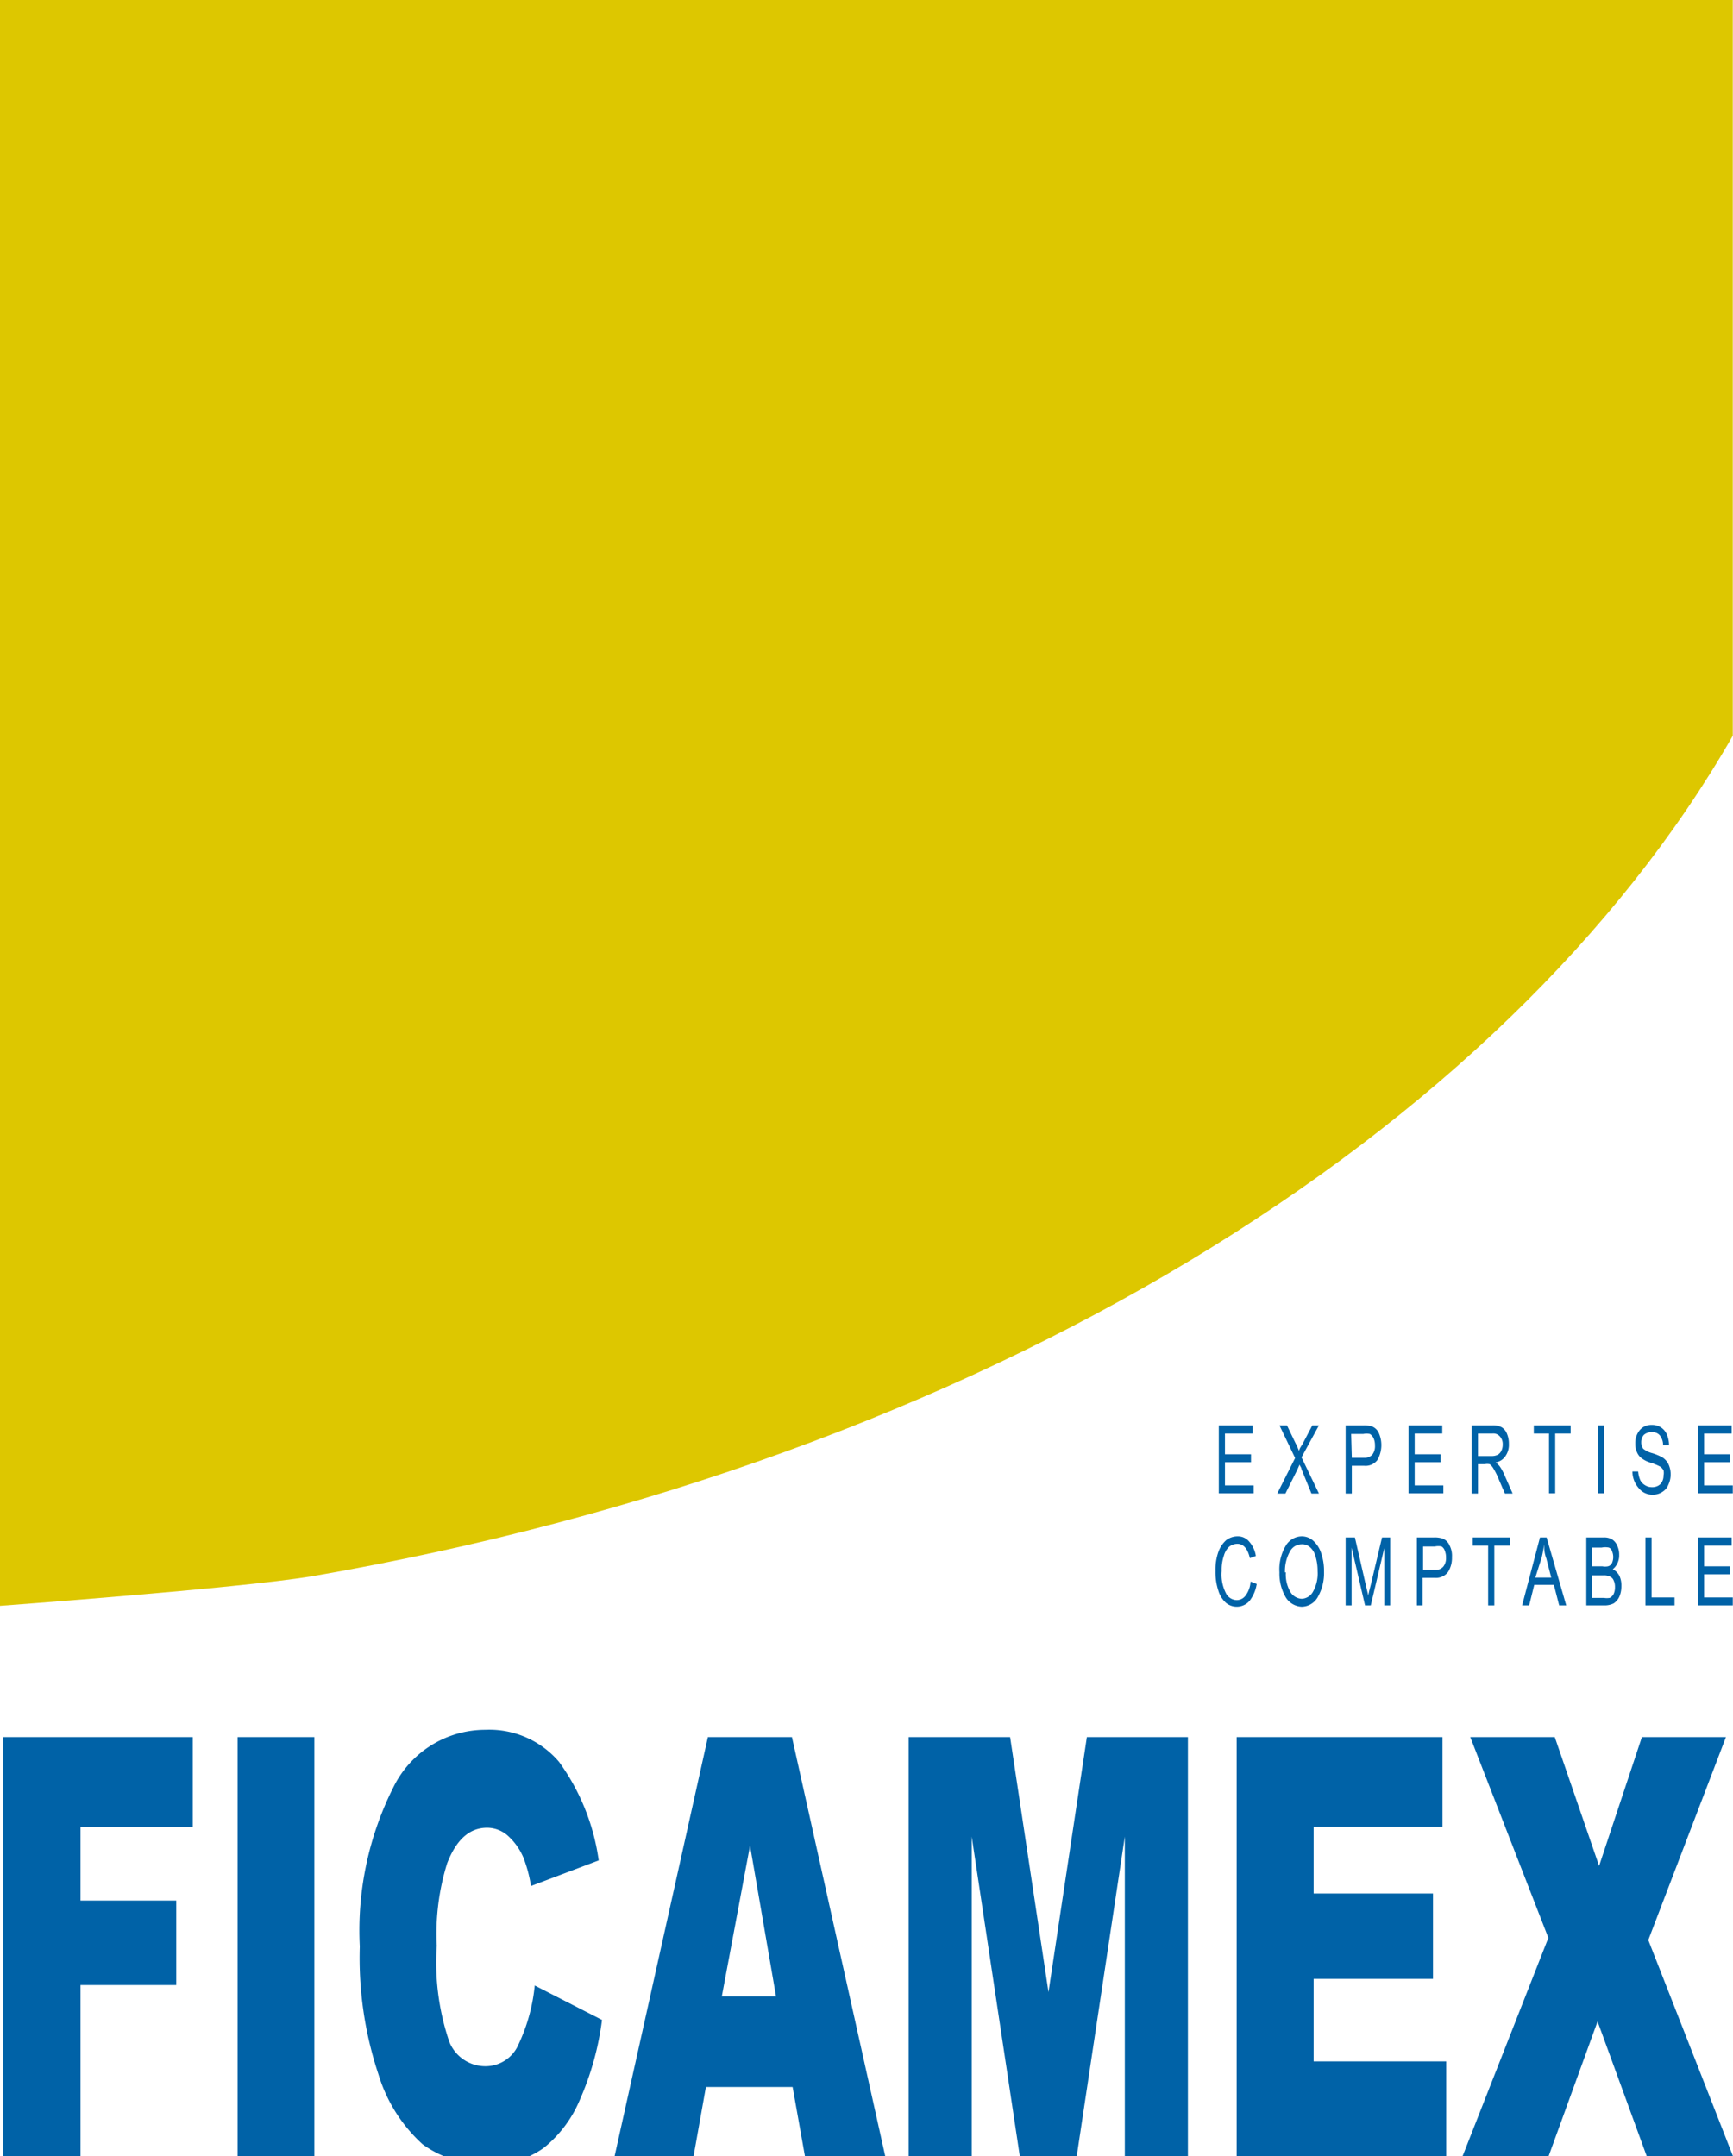 <svg xmlns="http://www.w3.org/2000/svg" viewBox="0 0 78.56 97.74"><title>ficamex</title><polygon points="0.14 78.74 8.74 78.74 8.74 82.82 3.65 82.82 3.65 86.15 7.99 86.15 7.99 89.98 3.65 89.98 3.65 97.74 0.14 97.74 0.14 78.74" style="fill:#0062a7"/><rect x="10.77" y="78.74" width="3.48" height="19" style="fill:#0062a7"/><path d="M24.24,90l3.05,1.56a13.07,13.07,0,0,1-1,3.61,5.53,5.53,0,0,1-1.64,2.19,4,4,0,0,1-2.49.74,4.76,4.76,0,0,1-3-.9,7,7,0,0,1-2-3.16,16.7,16.7,0,0,1-.85-5.81A14.43,14.43,0,0,1,17.84,81,4.64,4.64,0,0,1,22,78.41a4.15,4.15,0,0,1,3.34,1.45,9.94,9.94,0,0,1,1.8,4.47l-3.07,1.16a6.19,6.19,0,0,0-.34-1.28,2.81,2.81,0,0,0-.71-1,1.42,1.42,0,0,0-.94-.36c-.79,0-1.39.53-1.81,1.61a10.75,10.75,0,0,0-.47,3.74,11.17,11.17,0,0,0,.56,4.33A1.76,1.76,0,0,0,22,93.66a1.63,1.63,0,0,0,1.51-1A8.08,8.08,0,0,0,24.24,90Z" style="fill:#0062a7"/><path d="M35.93,94.6H32l-.56,3.14H27.86l4.23-19H35.9l4.23,19H36.49Zm-.75-4.1L34,83.66,32.72,90.5Z" style="fill:#0062a7"/><polygon points="41.19 78.74 45.79 78.74 47.53 90.3 49.27 78.74 53.85 78.74 53.85 97.74 50.99 97.74 50.99 83.25 48.81 97.74 46.23 97.74 44.05 83.25 44.05 97.74 41.19 97.74 41.19 78.74" style="fill:#0062a7"/><polygon points="56.06 78.74 65.39 78.74 65.39 82.8 59.55 82.8 59.55 85.83 64.96 85.83 64.96 89.7 59.55 89.7 59.55 93.44 65.56 93.44 65.56 97.74 56.06 97.74 56.06 78.74" style="fill:#0062a7"/><polygon points="66.65 78.74 70.48 78.74 72.49 84.58 74.43 78.74 78.24 78.74 74.72 87.94 78.56 97.74 74.65 97.74 72.42 91.63 70.2 97.74 66.3 97.74 70.19 87.84 66.65 78.74" style="fill:#0062a7"/><path d="M0,0V72.79S10.76,72,14.09,71.46C44.58,66.2,68.27,51.31,78.55,33.35V0Z" style="fill:#ddc700"/><polygon points="55.25 67.69 55.25 64.61 56.78 64.61 56.78 64.98 55.53 64.98 55.53 65.92 56.71 65.92 56.71 66.28 55.53 66.28 55.53 67.33 56.83 67.33 56.83 67.69 55.25 67.69" style="fill:#0062a7"/><path d="M57.9,67.7l.81-1.61L58,64.61h.34l.38.79a3.31,3.31,0,0,1,.17.38c0-.11.1-.22.17-.35l.43-.82h.3L59,66.06l.79,1.64h-.34L59,66.6c0-.07-.06-.13-.09-.21l-.1.23-.54,1.08Z" style="fill:#0062a7"/><path d="M61,67.7V64.61h.8a1.1,1.1,0,0,1,.42.06.57.57,0,0,1,.29.3,1.36,1.36,0,0,1-.07,1.21.67.67,0,0,1-.61.26h-.55V67.7Zm.28-1.62h.55a.49.49,0,0,0,.38-.14.64.64,0,0,0,.12-.42.79.79,0,0,0-.06-.32A.45.45,0,0,0,62.1,65a.74.74,0,0,0-.3,0h-.55Z" style="fill:#0062a7"/><polygon points="63.85 67.69 63.85 64.61 65.38 64.61 65.38 64.98 64.13 64.98 64.13 65.92 65.3 65.92 65.3 66.28 64.13 66.28 64.13 67.33 65.43 67.33 65.43 67.69 63.85 67.69" style="fill:#0062a7"/><path d="M66.71,67.7V64.61h.93a.85.85,0,0,1,.44.09.6.6,0,0,1,.23.28,1.16,1.16,0,0,1,.09.47.89.89,0,0,1-.16.56.67.67,0,0,1-.44.28,1,1,0,0,1,.18.17,2.18,2.18,0,0,1,.22.4l.37.84h-.35l-.28-.65a3.15,3.15,0,0,0-.25-.5.59.59,0,0,0-.16-.18.46.46,0,0,0-.22,0H67V67.7ZM67,66h.6a.61.61,0,0,0,.3-.06.41.41,0,0,0,.16-.18.61.61,0,0,0,.06-.28.51.51,0,0,0-.12-.36.39.39,0,0,0-.34-.14H67Z" style="fill:#0062a7"/><polygon points="70.22 67.69 70.22 64.98 69.53 64.98 69.53 64.61 71.2 64.61 71.2 64.98 70.5 64.98 70.5 67.69 70.22 67.69" style="fill:#0062a7"/><rect x="72.44" y="64.61" width="0.28" height="3.08" style="fill:#0062a7"/><path d="M74,66.7l.26,0a1.22,1.22,0,0,0,.1.4.56.56,0,0,0,.21.22.56.56,0,0,0,.31.09.53.53,0,0,0,.39-.14.56.56,0,0,0,.14-.39.52.52,0,0,0,0-.23.5.5,0,0,0-.15-.17,2.46,2.46,0,0,0-.44-.18,1.3,1.3,0,0,1-.43-.22.66.66,0,0,1-.19-.27.87.87,0,0,1-.07-.37.91.91,0,0,1,.2-.61.67.67,0,0,1,.54-.24.73.73,0,0,1,.42.11.72.72,0,0,1,.27.32,1.22,1.22,0,0,1,.1.49l-.27,0a.71.71,0,0,0-.15-.45.43.43,0,0,0-.36-.14.51.51,0,0,0-.36.12.48.48,0,0,0-.12.33.47.47,0,0,0,.09.3,1.08,1.08,0,0,0,.41.2,2.71,2.71,0,0,1,.44.18.78.78,0,0,1,.29.31,1.11,1.11,0,0,1,0,.94.66.66,0,0,1-.28.33.74.74,0,0,1-.42.12.77.77,0,0,1-.63-.28A1.15,1.15,0,0,1,74,66.7Z" style="fill:#0062a7"/><polygon points="76.97 67.69 76.97 64.61 78.5 64.61 78.5 64.98 77.25 64.98 77.25 65.92 78.42 65.92 78.42 66.28 77.25 66.28 77.25 67.33 78.55 67.33 78.55 67.69 76.97 67.69" style="fill:#0062a7"/><path d="M56.69,71.69l.28.11a1.67,1.67,0,0,1-.33.77.77.77,0,0,1-1.07.08,1.21,1.21,0,0,1-.34-.55,2.65,2.65,0,0,1-.13-.89,2.4,2.4,0,0,1,.13-.86,1.28,1.28,0,0,1,.36-.54.85.85,0,0,1,.51-.17.66.66,0,0,1,.52.23,1.27,1.27,0,0,1,.31.66l-.27.1c-.1-.43-.29-.65-.57-.65a.62.62,0,0,0-.37.13.89.89,0,0,0-.24.41,1.94,1.94,0,0,0-.1.69,1.85,1.85,0,0,0,.19,1,.56.56,0,0,0,.5.32.5.5,0,0,0,.39-.2A1.16,1.16,0,0,0,56.69,71.69Z" style="fill:#0062a7"/><path d="M58,71.27a2.08,2.08,0,0,1,.29-1.21.85.85,0,0,1,.72-.42.77.77,0,0,1,.51.19,1.28,1.28,0,0,1,.36.54,2.46,2.46,0,0,1,.14.86,2.18,2.18,0,0,1-.26,1.12.85.85,0,0,1-.75.48.89.89,0,0,1-.76-.49A2.12,2.12,0,0,1,58,71.27Zm.29,0a1.57,1.57,0,0,0,.2.88.63.63,0,0,0,.52.32.61.61,0,0,0,.51-.32,1.68,1.68,0,0,0,.21-.93,2.27,2.27,0,0,0-.11-.72.79.79,0,0,0-.25-.38A.53.53,0,0,0,59,70a.6.6,0,0,0-.52.32A1.82,1.82,0,0,0,58.25,71.28Z" style="fill:#0062a7"/><path d="M61,72.77V69.69h.42l.5,2.18.11.46c0-.11.06-.28.11-.49l.51-2.15h.37v3.08h-.27V70.18l-.61,2.59h-.26l-.61-2.62v2.62Z" style="fill:#0062a7"/><path d="M64.23,72.77V69.69H65a1.1,1.1,0,0,1,.42.06.57.57,0,0,1,.29.3,1,1,0,0,1,.11.53,1.19,1.19,0,0,1-.18.68.68.68,0,0,1-.61.26h-.54v1.25Zm.28-1.61h.55a.44.44,0,0,0,.37-.15.61.61,0,0,0,.12-.41.76.76,0,0,0-.06-.32.33.33,0,0,0-.14-.18.68.68,0,0,0-.3,0h-.54Z" style="fill:#0062a7"/><polygon points="67.46 72.77 67.46 70.06 66.76 70.06 66.76 69.69 68.44 69.69 68.44 70.06 67.74 70.06 67.74 72.77 67.46 72.77" style="fill:#0062a7"/><path d="M69,72.77l.81-3.08h.3L71,72.77h-.32l-.24-.93h-.89l-.23.93Zm.6-1.26h.72l-.22-.86C70,70.39,70,70.18,70,70a5.59,5.59,0,0,1-.11.59Z" style="fill:#0062a7"/><path d="M71.91,72.77V69.69h.79a.69.69,0,0,1,.38.09.59.59,0,0,1,.23.28.93.93,0,0,1,.09.42.79.79,0,0,1-.08.38.71.71,0,0,1-.21.27.71.71,0,0,1,.29.28,1,1,0,0,1,.1.47,1.22,1.22,0,0,1-.09.49.73.73,0,0,1-.26.31.93.93,0,0,1-.44.09ZM72.18,71h.46a.69.69,0,0,0,.25,0,.28.28,0,0,0,.18-.14.68.68,0,0,0,0-.56.23.23,0,0,0-.14-.15.82.82,0,0,0-.32,0h-.43Zm0,1.43h.53a.78.78,0,0,0,.26,0,.39.39,0,0,0,.18-.18.71.71,0,0,0,.06-.31.67.67,0,0,0-.06-.3.3.3,0,0,0-.16-.17.6.6,0,0,0-.31-.06h-.5Z" style="fill:#0062a7"/><polygon points="74.59 72.77 74.59 69.69 74.87 69.69 74.87 72.41 75.91 72.41 75.91 72.77 74.59 72.77" style="fill:#0062a7"/><polygon points="76.97 72.77 76.97 69.69 78.5 69.69 78.5 70.06 77.25 70.06 77.25 71 78.42 71 78.42 71.36 77.25 71.36 77.25 72.41 78.55 72.41 78.55 72.77 76.97 72.77" style="fill:#0062a7"/></svg>